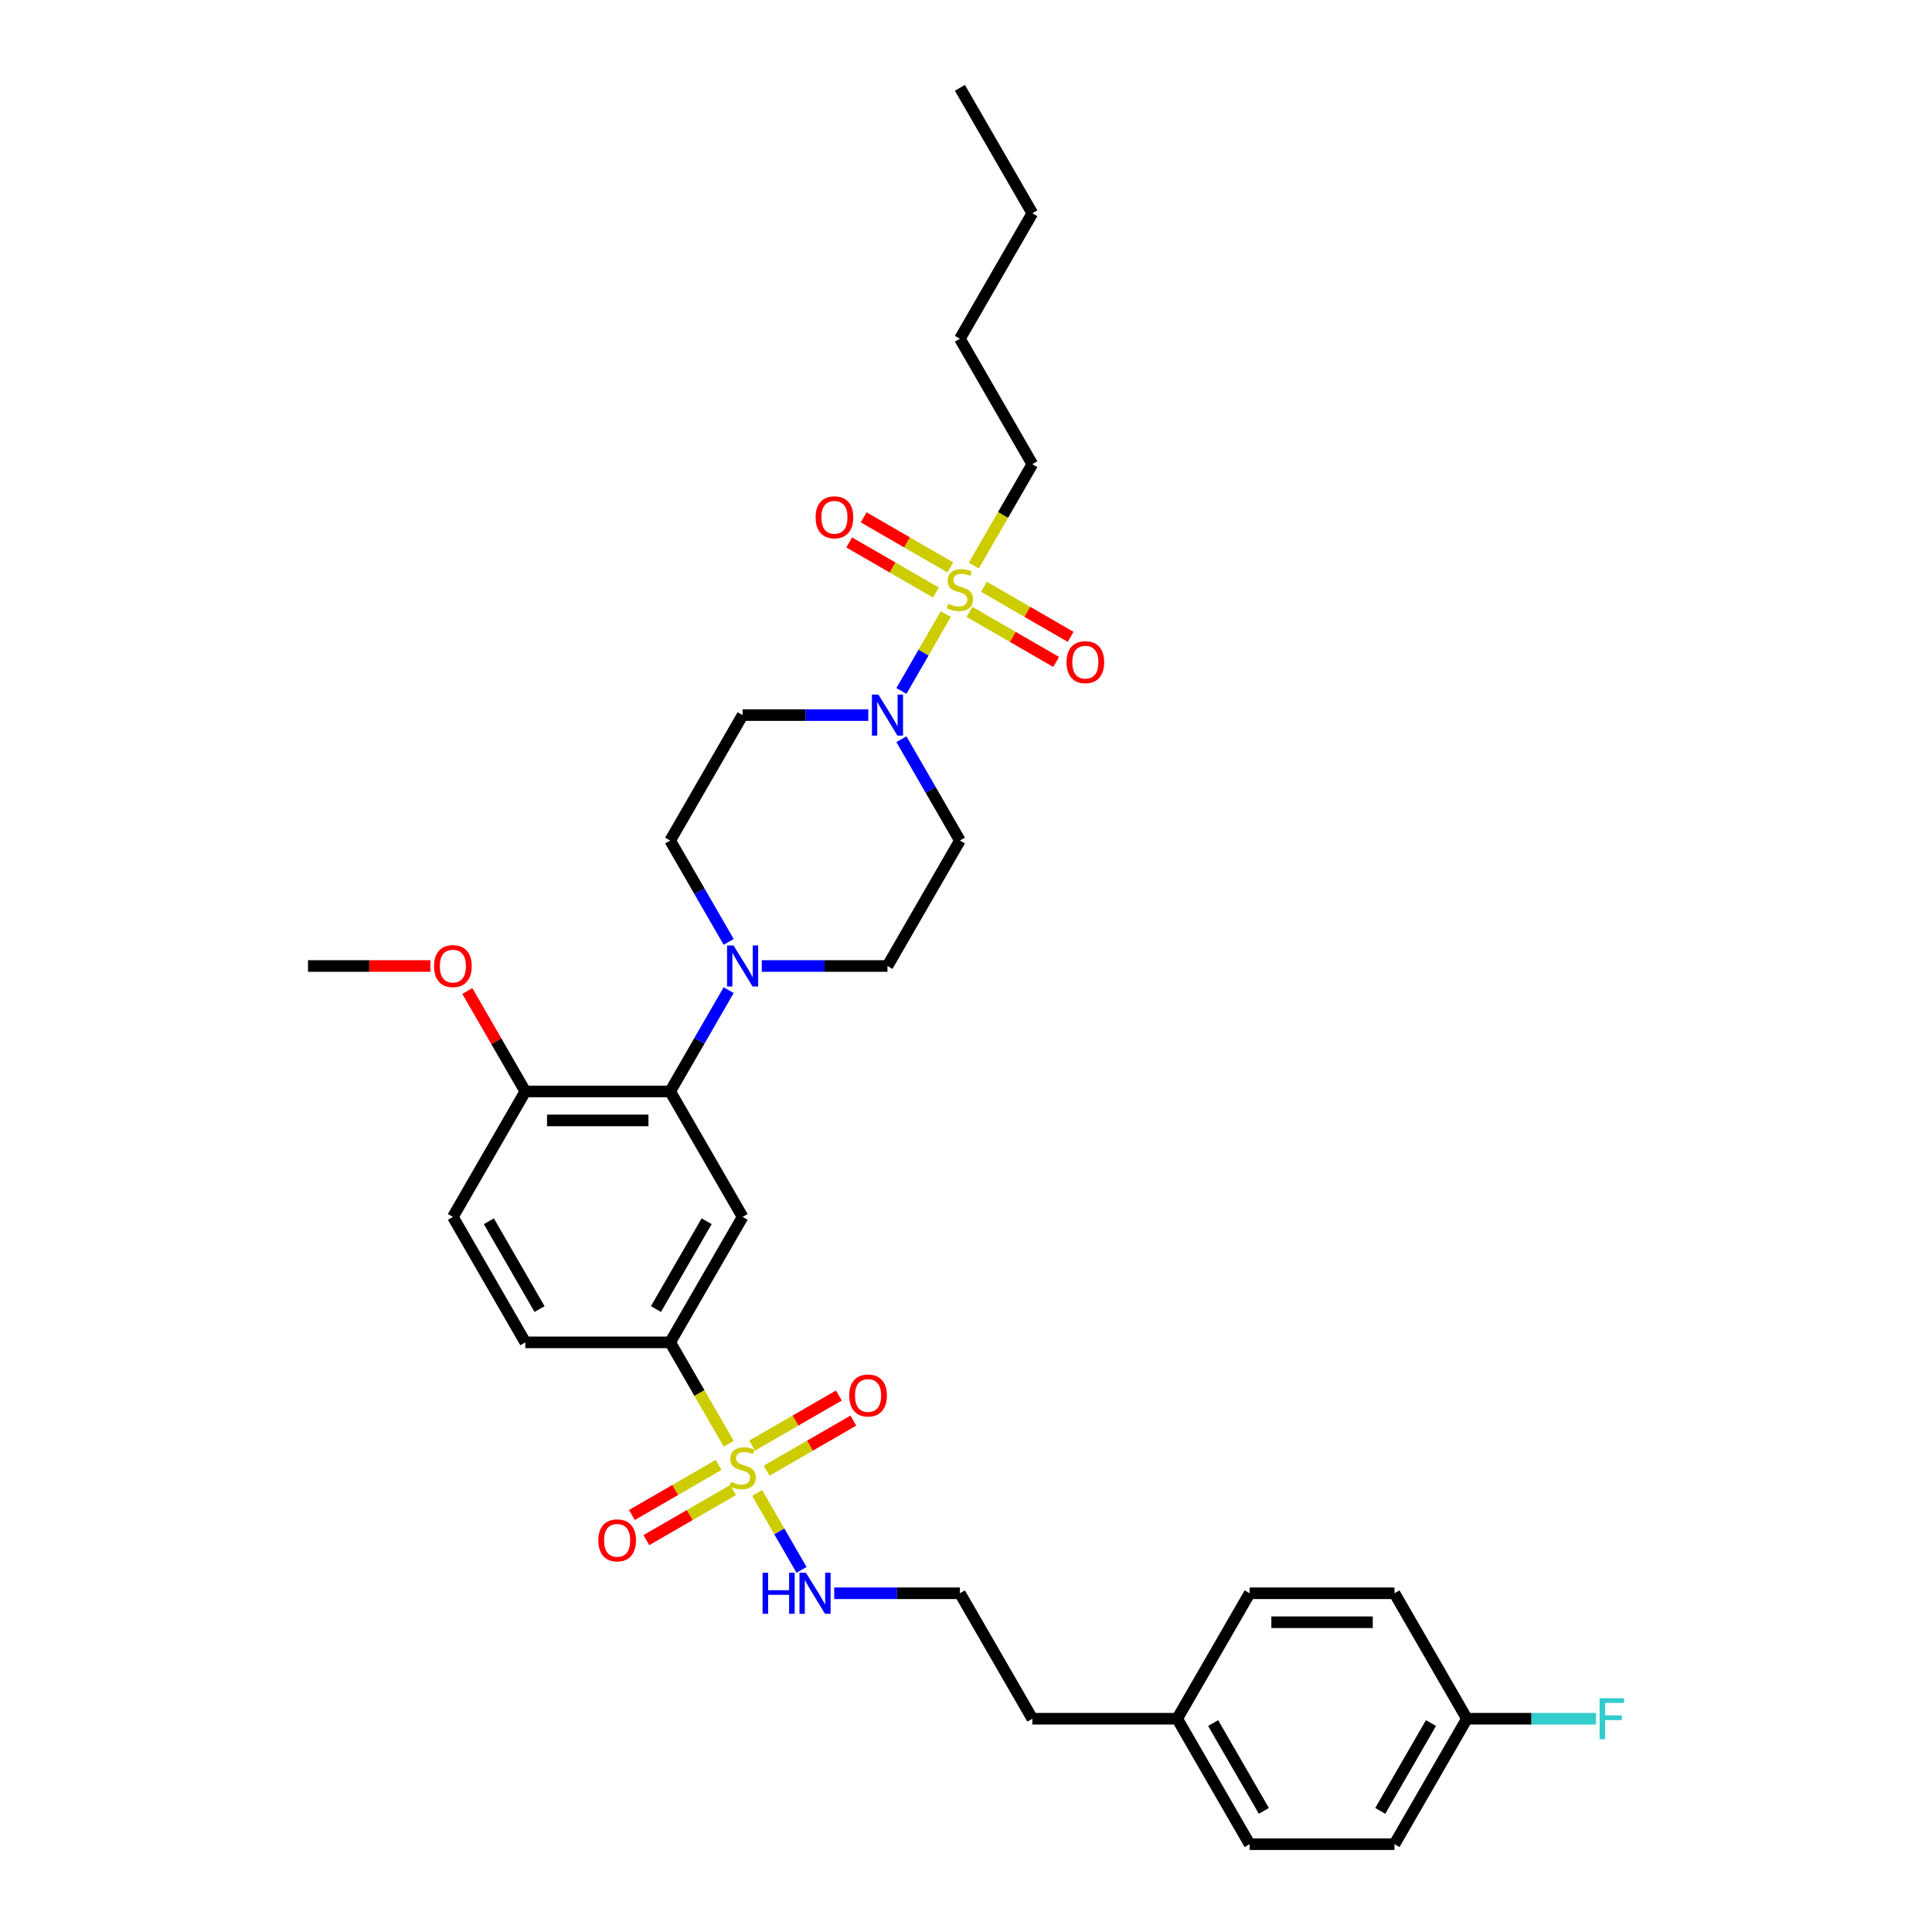 <?xml version='1.0' encoding='iso-8859-1'?>
<svg version='1.1' baseProfile='full'
              xmlns='http://www.w3.org/2000/svg'
                      xmlns:rdkit='http://www.rdkit.org/xml'
                      xmlns:xlink='http://www.w3.org/1999/xlink'
                  xml:space='preserve'
width='1000px' height='1000px' viewBox='0 0 1000 1000'>
<!-- END OF HEADER -->
<rect style='opacity:1.0;fill:#FFFFFF;stroke:none' width='1000' height='1000' x='0' y='0'> </rect>
<path class='bond-0' d='M 346.882,694.805 L 384.372,629.87' style='fill:none;fill-rule:evenodd;stroke:#000000;stroke-width:6px;stroke-linecap:butt;stroke-linejoin:miter;stroke-opacity:1' />
<path class='bond-0' d='M 339.519,677.567 L 365.762,632.112' style='fill:none;fill-rule:evenodd;stroke:#000000;stroke-width:6px;stroke-linecap:butt;stroke-linejoin:miter;stroke-opacity:1' />
<path class='bond-1' d='M 346.882,694.805 L 271.902,694.805' style='fill:none;fill-rule:evenodd;stroke:#000000;stroke-width:6px;stroke-linecap:butt;stroke-linejoin:miter;stroke-opacity:1' />
<path class='bond-2' d='M 346.882,694.805 L 362.03,721.042' style='fill:none;fill-rule:evenodd;stroke:#000000;stroke-width:6px;stroke-linecap:butt;stroke-linejoin:miter;stroke-opacity:1' />
<path class='bond-2' d='M 362.03,721.042 L 377.178,747.278' style='fill:none;fill-rule:evenodd;stroke:#CCCC00;stroke-width:6px;stroke-linecap:butt;stroke-linejoin:miter;stroke-opacity:1' />
<path class='bond-3' d='M 384.372,629.87 L 346.882,564.935' style='fill:none;fill-rule:evenodd;stroke:#000000;stroke-width:6px;stroke-linecap:butt;stroke-linejoin:miter;stroke-opacity:1' />
<path class='bond-4' d='M 346.882,564.935 L 271.902,564.935' style='fill:none;fill-rule:evenodd;stroke:#000000;stroke-width:6px;stroke-linecap:butt;stroke-linejoin:miter;stroke-opacity:1' />
<path class='bond-4' d='M 335.635,579.931 L 283.149,579.931' style='fill:none;fill-rule:evenodd;stroke:#000000;stroke-width:6px;stroke-linecap:butt;stroke-linejoin:miter;stroke-opacity:1' />
<path class='bond-5' d='M 346.882,564.935 L 362.021,538.713' style='fill:none;fill-rule:evenodd;stroke:#000000;stroke-width:6px;stroke-linecap:butt;stroke-linejoin:miter;stroke-opacity:1' />
<path class='bond-5' d='M 362.021,538.713 L 377.16,512.492' style='fill:none;fill-rule:evenodd;stroke:#0000FF;stroke-width:6px;stroke-linecap:butt;stroke-linejoin:miter;stroke-opacity:1' />
<path class='bond-6' d='M 271.902,564.935 L 234.411,629.87' style='fill:none;fill-rule:evenodd;stroke:#000000;stroke-width:6px;stroke-linecap:butt;stroke-linejoin:miter;stroke-opacity:1' />
<path class='bond-7' d='M 271.902,564.935 L 256.892,538.938' style='fill:none;fill-rule:evenodd;stroke:#000000;stroke-width:6px;stroke-linecap:butt;stroke-linejoin:miter;stroke-opacity:1' />
<path class='bond-7' d='M 256.892,538.938 L 241.883,512.942' style='fill:none;fill-rule:evenodd;stroke:#FF0000;stroke-width:6px;stroke-linecap:butt;stroke-linejoin:miter;stroke-opacity:1' />
<path class='bond-8' d='M 234.411,629.87 L 271.902,694.805' style='fill:none;fill-rule:evenodd;stroke:#000000;stroke-width:6px;stroke-linecap:butt;stroke-linejoin:miter;stroke-opacity:1' />
<path class='bond-8' d='M 253.022,632.112 L 279.265,677.567' style='fill:none;fill-rule:evenodd;stroke:#000000;stroke-width:6px;stroke-linecap:butt;stroke-linejoin:miter;stroke-opacity:1' />
<path class='bond-9' d='M 371.941,758.26 L 349.5,771.216' style='fill:none;fill-rule:evenodd;stroke:#CCCC00;stroke-width:6px;stroke-linecap:butt;stroke-linejoin:miter;stroke-opacity:1' />
<path class='bond-9' d='M 349.5,771.216 L 327.06,784.172' style='fill:none;fill-rule:evenodd;stroke:#FF0000;stroke-width:6px;stroke-linecap:butt;stroke-linejoin:miter;stroke-opacity:1' />
<path class='bond-9' d='M 379.439,771.247 L 356.998,784.203' style='fill:none;fill-rule:evenodd;stroke:#CCCC00;stroke-width:6px;stroke-linecap:butt;stroke-linejoin:miter;stroke-opacity:1' />
<path class='bond-9' d='M 356.998,784.203 L 334.558,797.159' style='fill:none;fill-rule:evenodd;stroke:#FF0000;stroke-width:6px;stroke-linecap:butt;stroke-linejoin:miter;stroke-opacity:1' />
<path class='bond-10' d='M 391.896,772.772 L 403.382,792.666' style='fill:none;fill-rule:evenodd;stroke:#CCCC00;stroke-width:6px;stroke-linecap:butt;stroke-linejoin:miter;stroke-opacity:1' />
<path class='bond-10' d='M 403.382,792.666 L 414.868,812.56' style='fill:none;fill-rule:evenodd;stroke:#0000FF;stroke-width:6px;stroke-linecap:butt;stroke-linejoin:miter;stroke-opacity:1' />
<path class='bond-11' d='M 396.804,761.221 L 419.245,748.265' style='fill:none;fill-rule:evenodd;stroke:#CCCC00;stroke-width:6px;stroke-linecap:butt;stroke-linejoin:miter;stroke-opacity:1' />
<path class='bond-11' d='M 419.245,748.265 L 441.685,735.309' style='fill:none;fill-rule:evenodd;stroke:#FF0000;stroke-width:6px;stroke-linecap:butt;stroke-linejoin:miter;stroke-opacity:1' />
<path class='bond-11' d='M 389.306,748.234 L 411.747,735.278' style='fill:none;fill-rule:evenodd;stroke:#CCCC00;stroke-width:6px;stroke-linecap:butt;stroke-linejoin:miter;stroke-opacity:1' />
<path class='bond-11' d='M 411.747,735.278 L 434.187,722.322' style='fill:none;fill-rule:evenodd;stroke:#FF0000;stroke-width:6px;stroke-linecap:butt;stroke-linejoin:miter;stroke-opacity:1' />
<path class='bond-12' d='M 431.79,824.675 L 464.317,824.675' style='fill:none;fill-rule:evenodd;stroke:#0000FF;stroke-width:6px;stroke-linecap:butt;stroke-linejoin:miter;stroke-opacity:1' />
<path class='bond-12' d='M 464.317,824.675 L 496.843,824.675' style='fill:none;fill-rule:evenodd;stroke:#000000;stroke-width:6px;stroke-linecap:butt;stroke-linejoin:miter;stroke-opacity:1' />
<path class='bond-13' d='M 222.789,500 L 191.11,500' style='fill:none;fill-rule:evenodd;stroke:#FF0000;stroke-width:6px;stroke-linecap:butt;stroke-linejoin:miter;stroke-opacity:1' />
<path class='bond-13' d='M 191.11,500 L 159.431,500' style='fill:none;fill-rule:evenodd;stroke:#000000;stroke-width:6px;stroke-linecap:butt;stroke-linejoin:miter;stroke-opacity:1' />
<path class='bond-14' d='M 394.3,500 L 426.826,500' style='fill:none;fill-rule:evenodd;stroke:#0000FF;stroke-width:6px;stroke-linecap:butt;stroke-linejoin:miter;stroke-opacity:1' />
<path class='bond-14' d='M 426.826,500 L 459.353,500' style='fill:none;fill-rule:evenodd;stroke:#000000;stroke-width:6px;stroke-linecap:butt;stroke-linejoin:miter;stroke-opacity:1' />
<path class='bond-15' d='M 377.16,487.508 L 362.021,461.287' style='fill:none;fill-rule:evenodd;stroke:#0000FF;stroke-width:6px;stroke-linecap:butt;stroke-linejoin:miter;stroke-opacity:1' />
<path class='bond-15' d='M 362.021,461.287 L 346.882,435.065' style='fill:none;fill-rule:evenodd;stroke:#000000;stroke-width:6px;stroke-linecap:butt;stroke-linejoin:miter;stroke-opacity:1' />
<path class='bond-16' d='M 459.353,500 L 496.843,435.065' style='fill:none;fill-rule:evenodd;stroke:#000000;stroke-width:6px;stroke-linecap:butt;stroke-linejoin:miter;stroke-opacity:1' />
<path class='bond-17' d='M 496.843,435.065 L 481.704,408.843' style='fill:none;fill-rule:evenodd;stroke:#000000;stroke-width:6px;stroke-linecap:butt;stroke-linejoin:miter;stroke-opacity:1' />
<path class='bond-17' d='M 481.704,408.843 L 466.565,382.622' style='fill:none;fill-rule:evenodd;stroke:#0000FF;stroke-width:6px;stroke-linecap:butt;stroke-linejoin:miter;stroke-opacity:1' />
<path class='bond-18' d='M 449.426,370.13 L 416.899,370.13' style='fill:none;fill-rule:evenodd;stroke:#0000FF;stroke-width:6px;stroke-linecap:butt;stroke-linejoin:miter;stroke-opacity:1' />
<path class='bond-18' d='M 416.899,370.13 L 384.372,370.13' style='fill:none;fill-rule:evenodd;stroke:#000000;stroke-width:6px;stroke-linecap:butt;stroke-linejoin:miter;stroke-opacity:1' />
<path class='bond-19' d='M 466.565,357.638 L 478.046,337.752' style='fill:none;fill-rule:evenodd;stroke:#0000FF;stroke-width:6px;stroke-linecap:butt;stroke-linejoin:miter;stroke-opacity:1' />
<path class='bond-19' d='M 478.046,337.752 L 489.528,317.866' style='fill:none;fill-rule:evenodd;stroke:#CCCC00;stroke-width:6px;stroke-linecap:butt;stroke-linejoin:miter;stroke-opacity:1' />
<path class='bond-20' d='M 384.372,370.13 L 346.882,435.065' style='fill:none;fill-rule:evenodd;stroke:#000000;stroke-width:6px;stroke-linecap:butt;stroke-linejoin:miter;stroke-opacity:1' />
<path class='bond-21' d='M 491.91,293.688 L 469.469,280.732' style='fill:none;fill-rule:evenodd;stroke:#CCCC00;stroke-width:6px;stroke-linecap:butt;stroke-linejoin:miter;stroke-opacity:1' />
<path class='bond-21' d='M 469.469,280.732 L 447.029,267.776' style='fill:none;fill-rule:evenodd;stroke:#FF0000;stroke-width:6px;stroke-linecap:butt;stroke-linejoin:miter;stroke-opacity:1' />
<path class='bond-21' d='M 484.412,306.675 L 461.971,293.719' style='fill:none;fill-rule:evenodd;stroke:#CCCC00;stroke-width:6px;stroke-linecap:butt;stroke-linejoin:miter;stroke-opacity:1' />
<path class='bond-21' d='M 461.971,293.719 L 439.531,280.763' style='fill:none;fill-rule:evenodd;stroke:#FF0000;stroke-width:6px;stroke-linecap:butt;stroke-linejoin:miter;stroke-opacity:1' />
<path class='bond-22' d='M 501.777,316.701 L 524.218,329.657' style='fill:none;fill-rule:evenodd;stroke:#CCCC00;stroke-width:6px;stroke-linecap:butt;stroke-linejoin:miter;stroke-opacity:1' />
<path class='bond-22' d='M 524.218,329.657 L 546.658,342.613' style='fill:none;fill-rule:evenodd;stroke:#FF0000;stroke-width:6px;stroke-linecap:butt;stroke-linejoin:miter;stroke-opacity:1' />
<path class='bond-22' d='M 509.275,303.714 L 531.716,316.67' style='fill:none;fill-rule:evenodd;stroke:#CCCC00;stroke-width:6px;stroke-linecap:butt;stroke-linejoin:miter;stroke-opacity:1' />
<path class='bond-22' d='M 531.716,316.67 L 554.156,329.626' style='fill:none;fill-rule:evenodd;stroke:#FF0000;stroke-width:6px;stroke-linecap:butt;stroke-linejoin:miter;stroke-opacity:1' />
<path class='bond-23' d='M 504.038,292.733 L 519.186,266.496' style='fill:none;fill-rule:evenodd;stroke:#CCCC00;stroke-width:6px;stroke-linecap:butt;stroke-linejoin:miter;stroke-opacity:1' />
<path class='bond-23' d='M 519.186,266.496 L 534.334,240.26' style='fill:none;fill-rule:evenodd;stroke:#000000;stroke-width:6px;stroke-linecap:butt;stroke-linejoin:miter;stroke-opacity:1' />
<path class='bond-24' d='M 534.334,240.26 L 496.843,175.325' style='fill:none;fill-rule:evenodd;stroke:#000000;stroke-width:6px;stroke-linecap:butt;stroke-linejoin:miter;stroke-opacity:1' />
<path class='bond-25' d='M 496.843,175.325 L 534.334,110.39' style='fill:none;fill-rule:evenodd;stroke:#000000;stroke-width:6px;stroke-linecap:butt;stroke-linejoin:miter;stroke-opacity:1' />
<path class='bond-26' d='M 534.334,110.39 L 496.843,45.455' style='fill:none;fill-rule:evenodd;stroke:#000000;stroke-width:6px;stroke-linecap:butt;stroke-linejoin:miter;stroke-opacity:1' />
<path class='bond-27' d='M 496.843,824.675 L 534.334,889.61' style='fill:none;fill-rule:evenodd;stroke:#000000;stroke-width:6px;stroke-linecap:butt;stroke-linejoin:miter;stroke-opacity:1' />
<path class='bond-28' d='M 534.334,889.61 L 609.314,889.61' style='fill:none;fill-rule:evenodd;stroke:#000000;stroke-width:6px;stroke-linecap:butt;stroke-linejoin:miter;stroke-opacity:1' />
<path class='bond-29' d='M 609.314,889.61 L 646.804,954.545' style='fill:none;fill-rule:evenodd;stroke:#000000;stroke-width:6px;stroke-linecap:butt;stroke-linejoin:miter;stroke-opacity:1' />
<path class='bond-29' d='M 627.925,891.853 L 654.168,937.307' style='fill:none;fill-rule:evenodd;stroke:#000000;stroke-width:6px;stroke-linecap:butt;stroke-linejoin:miter;stroke-opacity:1' />
<path class='bond-30' d='M 609.314,889.61 L 646.804,824.675' style='fill:none;fill-rule:evenodd;stroke:#000000;stroke-width:6px;stroke-linecap:butt;stroke-linejoin:miter;stroke-opacity:1' />
<path class='bond-31' d='M 646.804,954.545 L 721.785,954.545' style='fill:none;fill-rule:evenodd;stroke:#000000;stroke-width:6px;stroke-linecap:butt;stroke-linejoin:miter;stroke-opacity:1' />
<path class='bond-32' d='M 721.785,954.545 L 759.275,889.61' style='fill:none;fill-rule:evenodd;stroke:#000000;stroke-width:6px;stroke-linecap:butt;stroke-linejoin:miter;stroke-opacity:1' />
<path class='bond-32' d='M 714.422,937.307 L 740.665,891.853' style='fill:none;fill-rule:evenodd;stroke:#000000;stroke-width:6px;stroke-linecap:butt;stroke-linejoin:miter;stroke-opacity:1' />
<path class='bond-33' d='M 759.275,889.61 L 721.785,824.675' style='fill:none;fill-rule:evenodd;stroke:#000000;stroke-width:6px;stroke-linecap:butt;stroke-linejoin:miter;stroke-opacity:1' />
<path class='bond-34' d='M 759.275,889.61 L 792.672,889.61' style='fill:none;fill-rule:evenodd;stroke:#000000;stroke-width:6px;stroke-linecap:butt;stroke-linejoin:miter;stroke-opacity:1' />
<path class='bond-34' d='M 792.672,889.61 L 826.068,889.61' style='fill:none;fill-rule:evenodd;stroke:#33CCCC;stroke-width:6px;stroke-linecap:butt;stroke-linejoin:miter;stroke-opacity:1' />
<path class='bond-35' d='M 721.785,824.675 L 646.804,824.675' style='fill:none;fill-rule:evenodd;stroke:#000000;stroke-width:6px;stroke-linecap:butt;stroke-linejoin:miter;stroke-opacity:1' />
<path class='bond-35' d='M 710.538,839.671 L 658.052,839.671' style='fill:none;fill-rule:evenodd;stroke:#000000;stroke-width:6px;stroke-linecap:butt;stroke-linejoin:miter;stroke-opacity:1' />
<path  class='atom-6' d='M 378.374 767.028
Q 378.614 767.118, 379.604 767.538
Q 380.593 767.958, 381.673 768.228
Q 382.783 768.468, 383.863 768.468
Q 385.872 768.468, 387.042 767.508
Q 388.211 766.519, 388.211 764.809
Q 388.211 763.639, 387.612 762.919
Q 387.042 762.2, 386.142 761.81
Q 385.242 761.42, 383.743 760.97
Q 381.853 760.4, 380.713 759.86
Q 379.604 759.32, 378.794 758.181
Q 378.014 757.041, 378.014 755.121
Q 378.014 752.452, 379.814 750.803
Q 381.643 749.153, 385.242 749.153
Q 387.702 749.153, 390.491 750.323
L 389.801 752.632
Q 387.252 751.582, 385.332 751.582
Q 383.263 751.582, 382.123 752.452
Q 380.983 753.292, 381.013 754.762
Q 381.013 755.901, 381.583 756.591
Q 382.183 757.281, 383.023 757.671
Q 383.893 758.061, 385.332 758.511
Q 387.252 759.11, 388.391 759.71
Q 389.531 760.31, 390.341 761.54
Q 391.181 762.739, 391.181 764.809
Q 391.181 767.748, 389.201 769.338
Q 387.252 770.897, 383.983 770.897
Q 382.093 770.897, 380.653 770.477
Q 379.244 770.088, 377.564 769.398
L 378.374 767.028
' fill='#CCCC00'/>
<path  class='atom-7' d='M 309.69 797.291
Q 309.69 792.192, 312.209 789.343
Q 314.729 786.493, 319.437 786.493
Q 324.146 786.493, 326.666 789.343
Q 329.185 792.192, 329.185 797.291
Q 329.185 802.449, 326.636 805.388
Q 324.086 808.298, 319.437 808.298
Q 314.759 808.298, 312.209 805.388
Q 309.69 802.479, 309.69 797.291
M 319.437 805.898
Q 322.677 805.898, 324.416 803.739
Q 326.186 801.549, 326.186 797.291
Q 326.186 793.122, 324.416 791.022
Q 322.677 788.893, 319.437 788.893
Q 316.198 788.893, 314.429 790.992
Q 312.689 793.092, 312.689 797.291
Q 312.689 801.579, 314.429 803.739
Q 316.198 805.898, 319.437 805.898
' fill='#FF0000'/>
<path  class='atom-8' d='M 394.705 814.058
L 397.584 814.058
L 397.584 823.086
L 408.441 823.086
L 408.441 814.058
L 411.32 814.058
L 411.32 835.293
L 408.441 835.293
L 408.441 825.485
L 397.584 825.485
L 397.584 835.293
L 394.705 835.293
L 394.705 814.058
' fill='#0000FF'/>
<path  class='atom-8' d='M 417.169 814.058
L 424.127 825.305
Q 424.817 826.415, 425.927 828.424
Q 427.036 830.434, 427.096 830.554
L 427.096 814.058
L 429.916 814.058
L 429.916 835.293
L 427.006 835.293
L 419.538 822.996
Q 418.669 821.556, 417.739 819.907
Q 416.839 818.257, 416.569 817.747
L 416.569 835.293
L 413.81 835.293
L 413.81 814.058
L 417.169 814.058
' fill='#0000FF'/>
<path  class='atom-9' d='M 439.56 722.31
Q 439.56 717.211, 442.079 714.362
Q 444.599 711.513, 449.308 711.513
Q 454.016 711.513, 456.536 714.362
Q 459.055 717.211, 459.055 722.31
Q 459.055 727.469, 456.506 730.408
Q 453.956 733.317, 449.308 733.317
Q 444.629 733.317, 442.079 730.408
Q 439.56 727.499, 439.56 722.31
M 449.308 730.918
Q 452.547 730.918, 454.286 728.758
Q 456.056 726.569, 456.056 722.31
Q 456.056 718.141, 454.286 716.042
Q 452.547 713.912, 449.308 713.912
Q 446.068 713.912, 444.299 716.012
Q 442.559 718.111, 442.559 722.31
Q 442.559 726.599, 444.299 728.758
Q 446.068 730.918, 449.308 730.918
' fill='#FF0000'/>
<path  class='atom-10' d='M 224.664 500.06
Q 224.664 494.961, 227.183 492.112
Q 229.703 489.263, 234.411 489.263
Q 239.12 489.263, 241.64 492.112
Q 244.159 494.961, 244.159 500.06
Q 244.159 505.219, 241.61 508.158
Q 239.06 511.067, 234.411 511.067
Q 229.733 511.067, 227.183 508.158
Q 224.664 505.249, 224.664 500.06
M 234.411 508.668
Q 237.651 508.668, 239.39 506.508
Q 241.16 504.319, 241.16 500.06
Q 241.16 495.891, 239.39 493.792
Q 237.651 491.662, 234.411 491.662
Q 231.172 491.662, 229.403 493.762
Q 227.663 495.861, 227.663 500.06
Q 227.663 504.349, 229.403 506.508
Q 231.172 508.668, 234.411 508.668
' fill='#FF0000'/>
<path  class='atom-12' d='M 379.679 489.383
L 386.637 500.63
Q 387.327 501.74, 388.436 503.749
Q 389.546 505.759, 389.606 505.878
L 389.606 489.383
L 392.425 489.383
L 392.425 510.617
L 389.516 510.617
L 382.048 498.32
Q 381.178 496.881, 380.249 495.231
Q 379.349 493.582, 379.079 493.072
L 379.079 510.617
L 376.32 510.617
L 376.32 489.383
L 379.679 489.383
' fill='#0000FF'/>
<path  class='atom-15' d='M 454.659 359.513
L 461.617 370.76
Q 462.307 371.869, 463.417 373.879
Q 464.527 375.888, 464.587 376.008
L 464.587 359.513
L 467.406 359.513
L 467.406 380.747
L 464.497 380.747
L 457.029 368.45
Q 456.159 367.011, 455.229 365.361
Q 454.329 363.712, 454.059 363.202
L 454.059 380.747
L 451.3 380.747
L 451.3 359.513
L 454.659 359.513
' fill='#0000FF'/>
<path  class='atom-18' d='M 490.845 312.483
Q 491.085 312.573, 492.075 312.993
Q 493.064 313.413, 494.144 313.683
Q 495.254 313.923, 496.333 313.923
Q 498.343 313.923, 499.513 312.963
Q 500.682 311.973, 500.682 310.263
Q 500.682 309.094, 500.082 308.374
Q 499.513 307.654, 498.613 307.264
Q 497.713 306.874, 496.213 306.424
Q 494.324 305.855, 493.184 305.315
Q 492.075 304.775, 491.265 303.635
Q 490.485 302.496, 490.485 300.576
Q 490.485 297.907, 492.285 296.257
Q 494.114 294.608, 497.713 294.608
Q 500.172 294.608, 502.962 295.777
L 502.272 298.087
Q 499.723 297.037, 497.803 297.037
Q 495.734 297.037, 494.594 297.907
Q 493.454 298.746, 493.484 300.216
Q 493.484 301.356, 494.054 302.046
Q 494.654 302.735, 495.494 303.125
Q 496.363 303.515, 497.803 303.965
Q 499.723 304.565, 500.862 305.165
Q 502.002 305.765, 502.812 306.994
Q 503.652 308.194, 503.652 310.263
Q 503.652 313.203, 501.672 314.792
Q 499.723 316.352, 496.453 316.352
Q 494.564 316.352, 493.124 315.932
Q 491.715 315.542, 490.035 314.852
L 490.845 312.483
' fill='#CCCC00'/>
<path  class='atom-19' d='M 422.161 267.765
Q 422.161 262.666, 424.68 259.817
Q 427.199 256.967, 431.908 256.967
Q 436.617 256.967, 439.136 259.817
Q 441.656 262.666, 441.656 267.765
Q 441.656 272.923, 439.106 275.862
Q 436.557 278.772, 431.908 278.772
Q 427.229 278.772, 424.68 275.862
Q 422.161 272.953, 422.161 267.765
M 431.908 276.372
Q 435.147 276.372, 436.887 274.213
Q 438.657 272.023, 438.657 267.765
Q 438.657 263.596, 436.887 261.496
Q 435.147 259.367, 431.908 259.367
Q 428.669 259.367, 426.9 261.466
Q 425.16 263.566, 425.16 267.765
Q 425.16 272.053, 426.9 274.213
Q 428.669 276.372, 431.908 276.372
' fill='#FF0000'/>
<path  class='atom-20' d='M 552.031 342.745
Q 552.031 337.646, 554.55 334.797
Q 557.07 331.948, 561.778 331.948
Q 566.487 331.948, 569.007 334.797
Q 571.526 337.646, 571.526 342.745
Q 571.526 347.904, 568.977 350.843
Q 566.427 353.752, 561.778 353.752
Q 557.1 353.752, 554.55 350.843
Q 552.031 347.934, 552.031 342.745
M 561.778 351.353
Q 565.018 351.353, 566.757 349.193
Q 568.527 347.004, 568.527 342.745
Q 568.527 338.576, 566.757 336.477
Q 565.018 334.347, 561.778 334.347
Q 558.539 334.347, 556.77 336.447
Q 555.03 338.546, 555.03 342.745
Q 555.03 347.034, 556.77 349.193
Q 558.539 351.353, 561.778 351.353
' fill='#FF0000'/>
<path  class='atom-32' d='M 827.942 878.993
L 840.569 878.993
L 840.569 881.423
L 830.792 881.423
L 830.792 887.871
L 839.489 887.871
L 839.489 890.33
L 830.792 890.33
L 830.792 900.228
L 827.942 900.228
L 827.942 878.993
' fill='#33CCCC'/>
</svg>
